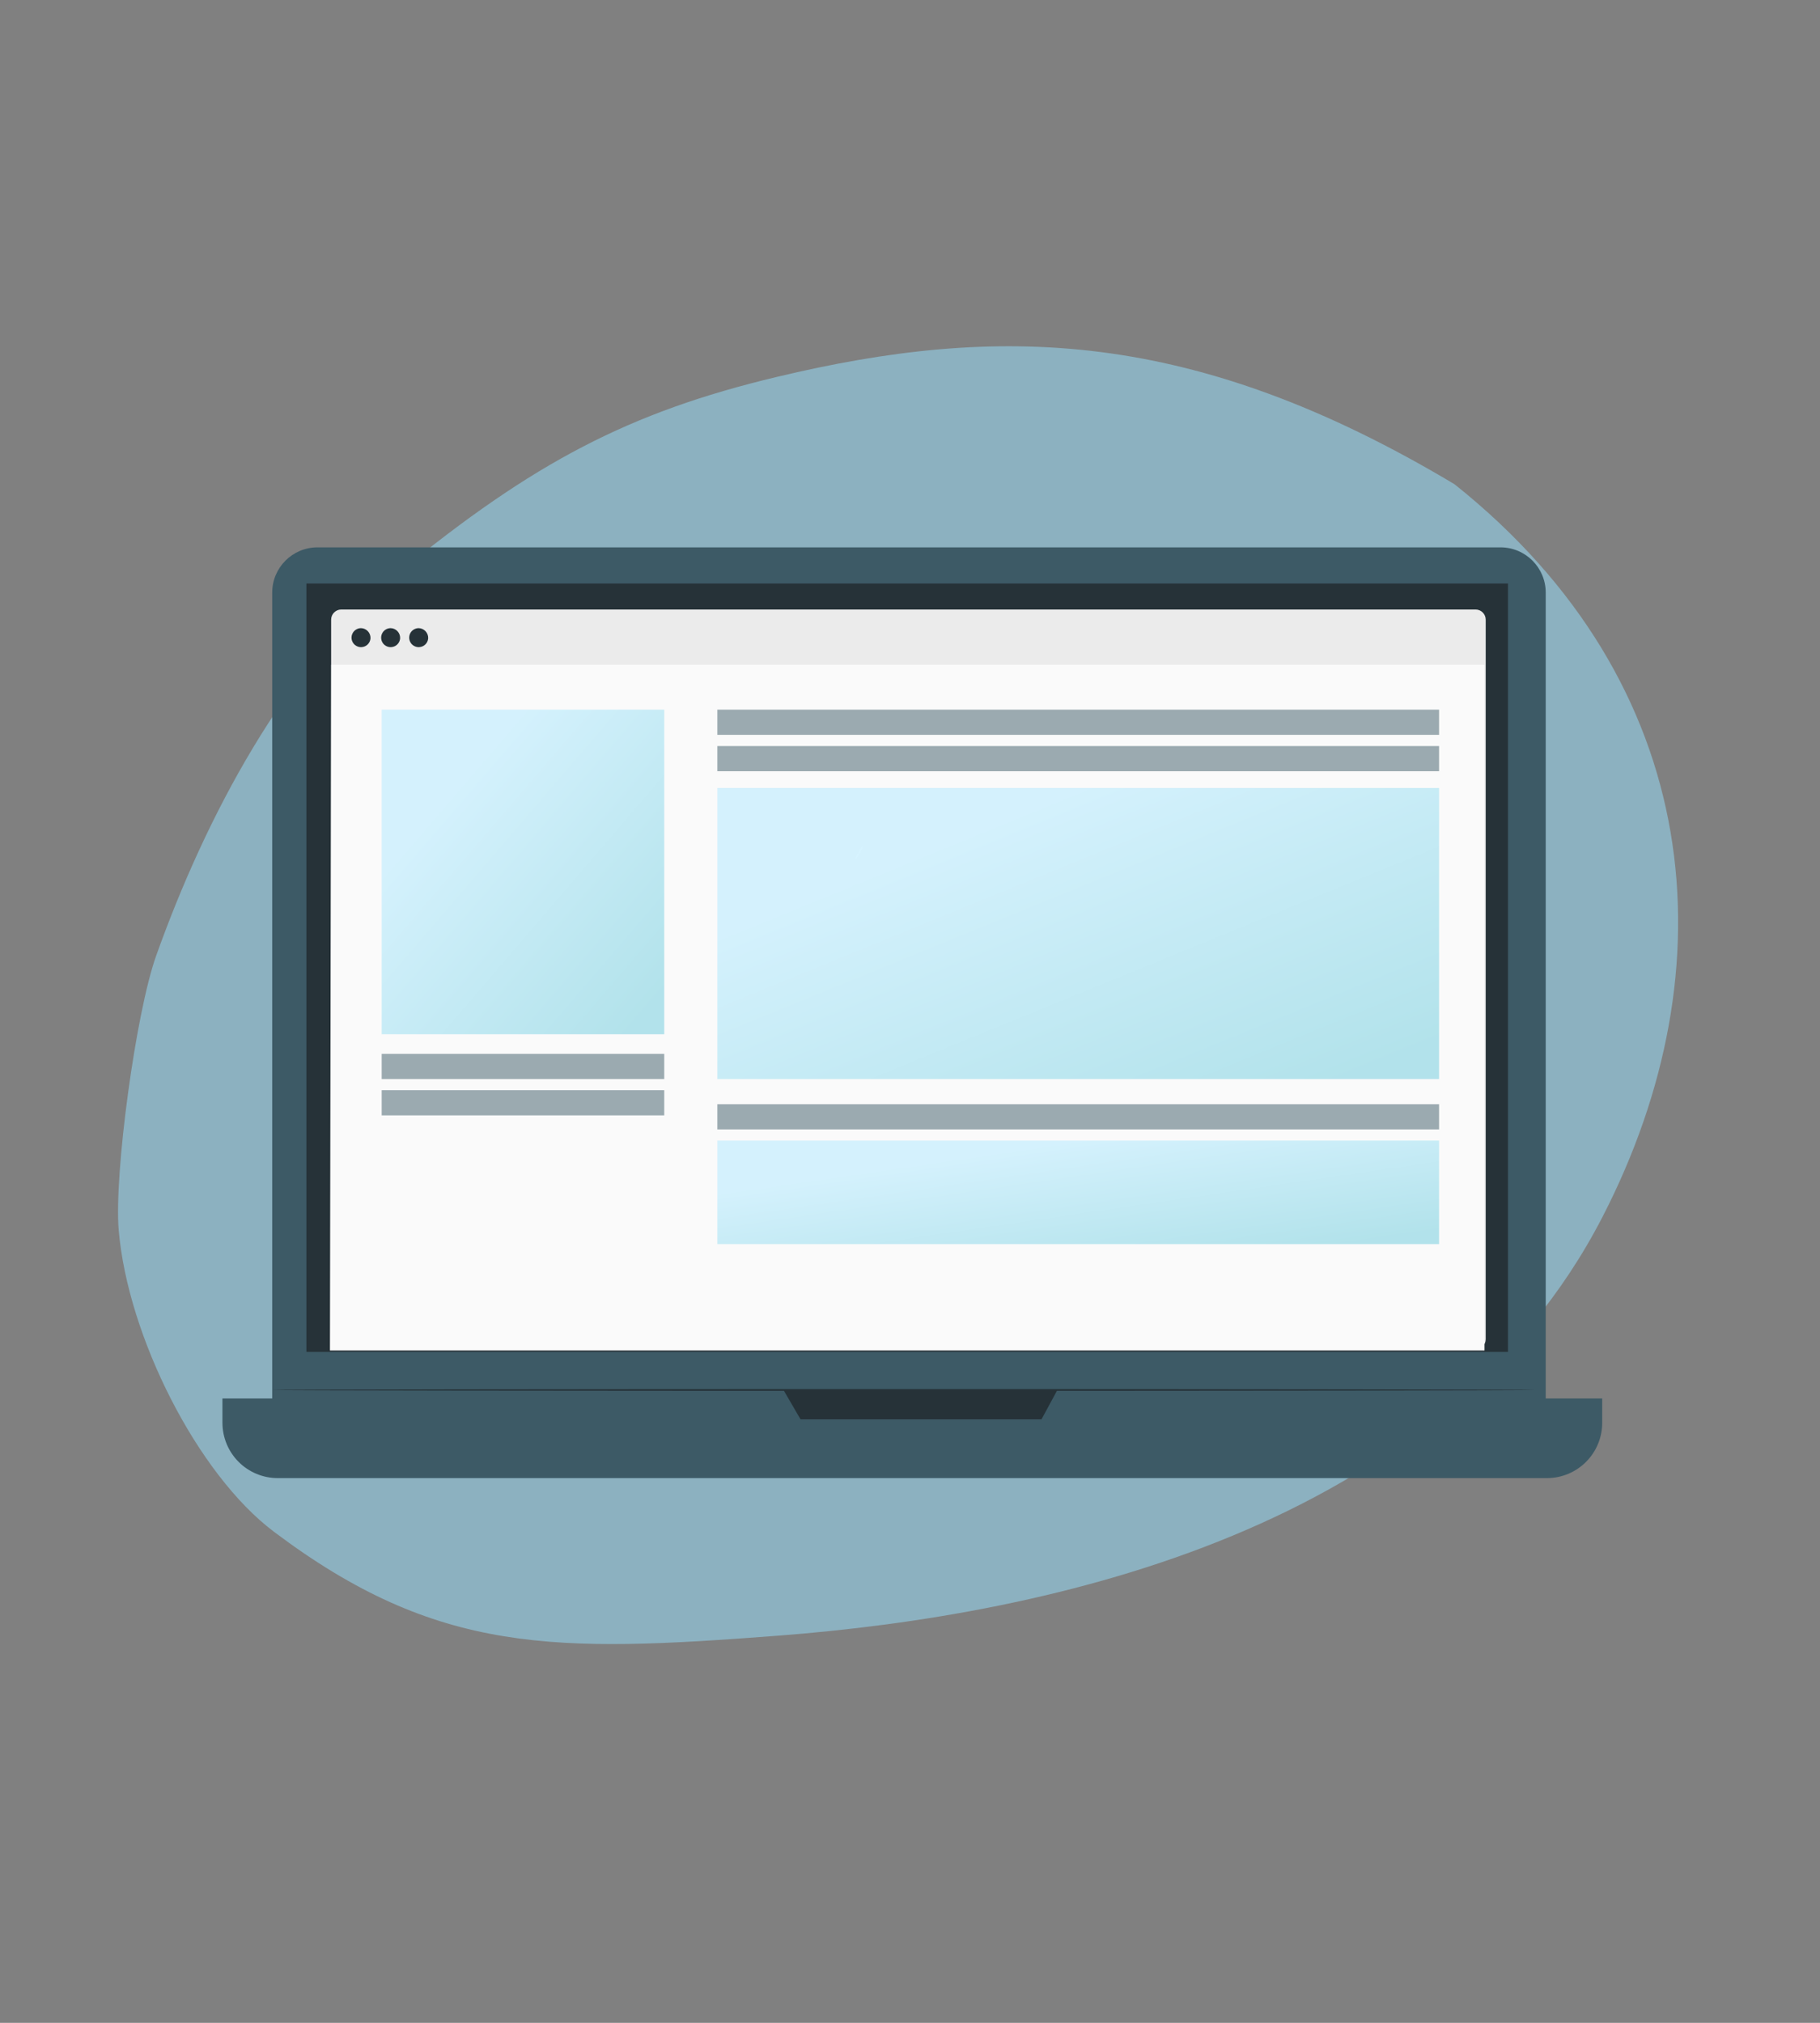 <svg width="90" height="100" viewBox="0 0 90 100" fill="none" xmlns="http://www.w3.org/2000/svg">
<rect x="0" y="0" width="90" height="100" fill="#808080" stroke="none"/>
<path opacity="0.5" d="M19.686 28.334C14.11 32.897 10.159 40.416 7.721 47.25C6.711 50.08 5.635 58.062 5.87 60.816C6.318 66.066 9.767 72.879 13.542 75.72C21.642 81.818 27.497 81.698 38.463 80.862C52.014 79.829 71.276 75.62 79.245 60.157C85.591 47.843 84.308 33.801 71.926 23.938C58.974 16.195 49.352 16.018 38.409 18.634C31.109 20.378 26.378 22.858 19.686 28.334Z" fill="#98E2FF"/>
<path d="M74.199 27.059H15.699C14.463 27.059 13.461 28.061 13.461 29.296V69.803C13.461 71.039 14.463 72.04 15.699 72.04H74.199C75.435 72.04 76.437 71.039 76.437 69.803V29.296C76.437 28.061 75.435 27.059 74.199 27.059Z" fill="#3D5A66"/>
<path d="M11 69.135H79.23V70.337C79.23 71.062 78.942 71.758 78.429 72.27C77.917 72.783 77.221 73.071 76.496 73.071H13.734C13.009 73.071 12.313 72.783 11.801 72.27C11.288 71.758 11 71.062 11 70.337V69.135Z" fill="#3D5A66"/>
<path d="M74.571 28.846H15.152V66.832H74.571V28.846Z" fill="#263238"/>
<path d="M38.742 68.713L39.588 70.167H51.502L52.288 68.713H38.742Z" fill="#263238"/>
<path d="M72.966 30.131H16.877C16.6 30.131 16.375 30.356 16.375 30.633V66.206C16.375 66.484 16.6 66.709 16.877 66.709H72.966C73.244 66.709 73.469 66.484 73.469 66.206V30.633C73.469 30.356 73.244 30.131 72.966 30.131Z" fill="#EBEBEB"/>
<path d="M73.41 66.763H16.316L16.376 32.865H73.41V66.763Z" fill="#FAFAFA"/>
<path d="M21.174 31.546C21.169 31.638 21.138 31.726 21.084 31.8C21.029 31.875 20.954 31.931 20.868 31.963C20.782 31.995 20.688 32.001 20.599 31.981C20.509 31.96 20.428 31.913 20.364 31.847C20.301 31.78 20.258 31.697 20.242 31.606C20.226 31.516 20.236 31.422 20.272 31.338C20.308 31.253 20.369 31.181 20.445 31.131C20.522 31.08 20.612 31.053 20.704 31.053C20.831 31.056 20.953 31.11 21.041 31.202C21.129 31.294 21.177 31.418 21.174 31.546Z" fill="#263238"/>
<path d="M18.322 31.546C18.318 31.638 18.286 31.726 18.232 31.8C18.178 31.875 18.103 31.931 18.017 31.963C17.93 31.995 17.837 32.001 17.747 31.981C17.658 31.96 17.576 31.913 17.513 31.847C17.449 31.78 17.407 31.697 17.39 31.606C17.374 31.516 17.384 31.422 17.421 31.338C17.457 31.253 17.517 31.181 17.594 31.131C17.67 31.08 17.76 31.053 17.852 31.053C17.98 31.056 18.101 31.11 18.189 31.202C18.277 31.294 18.325 31.418 18.322 31.546Z" fill="#263238"/>
<path d="M19.787 31.546C19.782 31.638 19.751 31.726 19.697 31.8C19.643 31.875 19.568 31.931 19.482 31.963C19.395 31.995 19.302 32.001 19.212 31.981C19.122 31.96 19.041 31.913 18.977 31.847C18.914 31.78 18.872 31.697 18.855 31.606C18.839 31.516 18.849 31.422 18.886 31.338C18.922 31.253 18.982 31.181 19.058 31.131C19.135 31.08 19.225 31.053 19.317 31.053C19.445 31.056 19.566 31.11 19.654 31.202C19.742 31.294 19.79 31.418 19.787 31.546Z" fill="#263238"/>
<path d="M75.896 68.715C75.896 68.739 61.92 68.757 44.68 68.757C27.44 68.757 13.461 68.739 13.461 68.715C13.461 68.69 27.437 68.67 44.68 68.67C61.923 68.67 75.896 68.69 75.896 68.715Z" fill="#263238"/>
<path d="M42.285 42.496C42.317 42.364 42.374 42.239 42.453 42.128C42.565 41.939 42.671 41.794 42.691 41.805C42.658 41.936 42.601 42.059 42.522 42.168C42.465 42.291 42.384 42.403 42.285 42.496Z" fill="white"/>
<rect opacity="0.5" x="18.875" y="35.082" width="13.972" height="16.047" fill="url(#paint0_linear_4279_1662)"/>
<rect opacity="0.5" x="18.875" y="52.098" width="13.972" height="1.245" fill="#3D5A66"/>
<rect opacity="0.5" x="35.473" y="35.082" width="35.69" height="1.245" fill="#3D5A66"/>
<rect opacity="0.5" x="35.473" y="54.588" width="35.69" height="1.245" fill="#3D5A66"/>
<rect opacity="0.5" x="35.473" y="38.955" width="35.69" height="14.387" fill="url(#paint1_linear_4279_1662)"/>
<rect opacity="0.5" x="18.875" y="53.895" width="13.972" height="1.245" fill="#3D5A66"/>
<rect opacity="0.5" x="35.473" y="36.881" width="35.69" height="1.245" fill="#3D5A66"/>
<rect opacity="0.5" x="35.473" y="56.385" width="35.69" height="5.118" fill="url(#paint2_linear_4279_1662)"/>
<defs>
<linearGradient id="paint0_linear_4279_1662" x1="32.153" y1="50.132" x2="17.816" y2="37.821" gradientUnits="userSpaceOnUse">
<stop stop-color="#69CADB"/>
<stop offset="0.76" stop-color="#ADE8FF"/>
</linearGradient>
<linearGradient id="paint1_linear_4279_1662" x1="69.389" y1="52.448" x2="60.282" y2="30.165" gradientUnits="userSpaceOnUse">
<stop stop-color="#69CADB"/>
<stop offset="0.76" stop-color="#ADE8FF"/>
</linearGradient>
<linearGradient id="paint2_linear_4279_1662" x1="69.389" y1="61.185" x2="68.072" y2="52.125" gradientUnits="userSpaceOnUse">
<stop stop-color="#69CADB"/>
<stop offset="0.76" stop-color="#ADE8FF"/>
</linearGradient>
</defs>
</svg>
